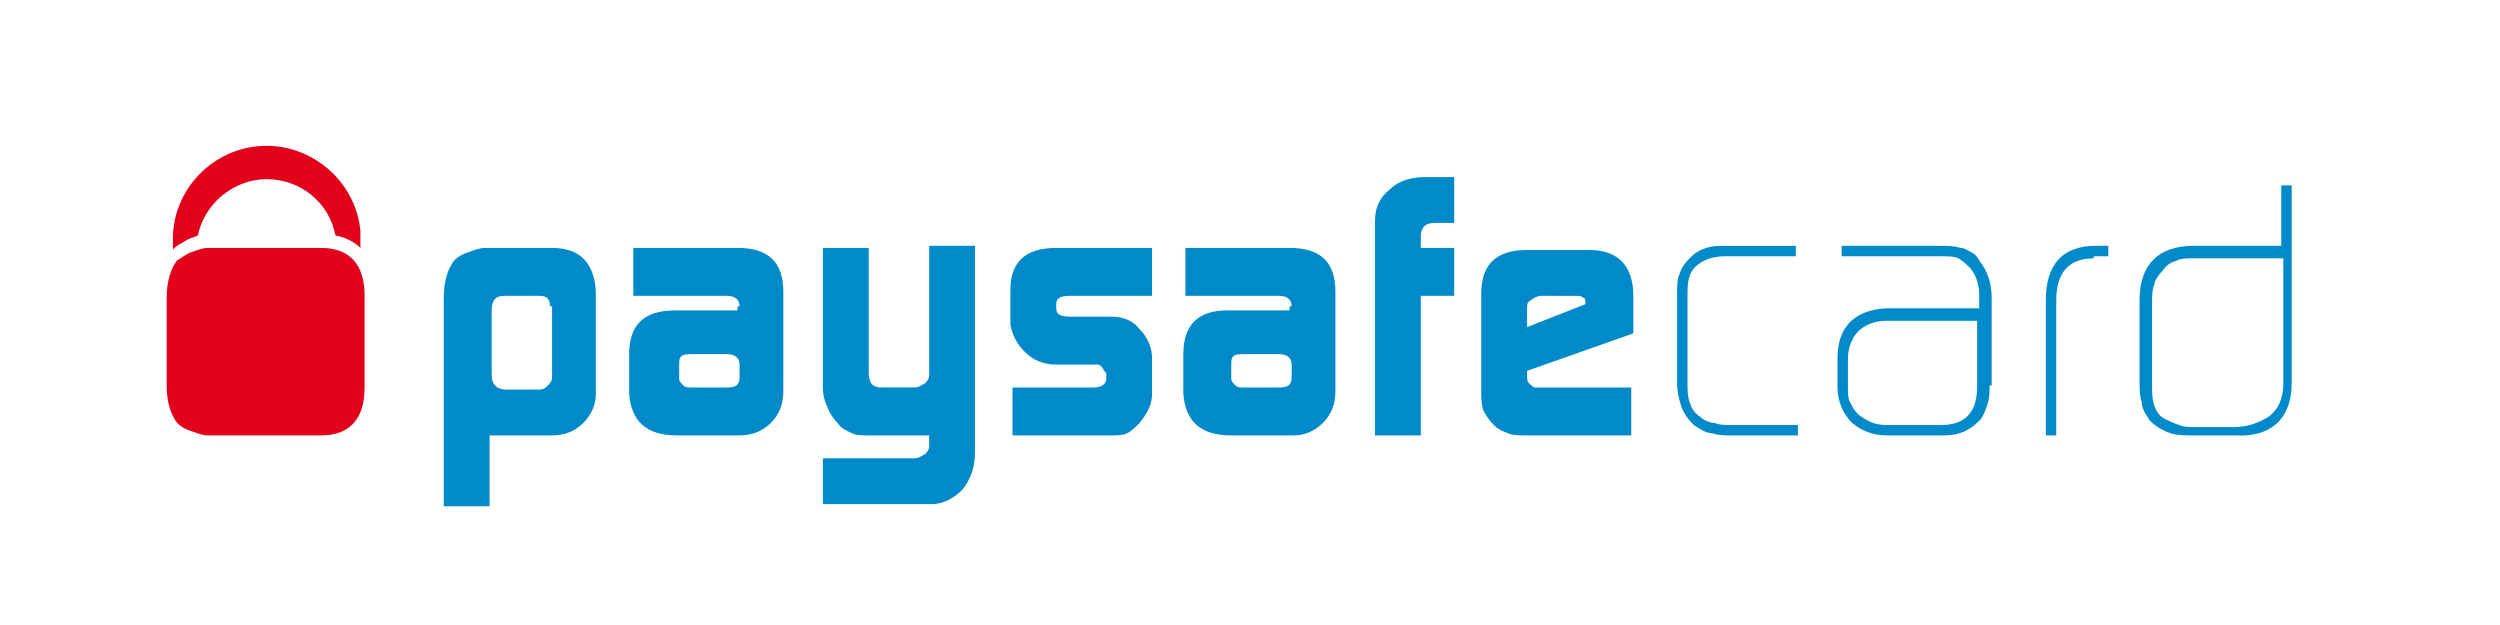 <?xml version="1.0" encoding="UTF-8"?>
<svg xmlns="http://www.w3.org/2000/svg" xmlns:xlink="http://www.w3.org/1999/xlink" version="1.1" id="Layer_1" x="0px" y="0px" viewBox="0 0 120 30" style="enable-background:new 0 0 120 30;" xml:space="preserve"> <style type="text/css"> .st0{fill:#008AC9;} .st1{fill:#E3001B;} </style> <path id="path2491" class="st0" d="M26.4,14.7c0-0.4-0.2-0.5-0.5-0.5h-1.7c-0.4,0-0.6,0.2-0.6,0.7V18c0,0.4,0.2,0.7,0.7,0.7h1.6 c0.2,0,0.3-0.1,0.4-0.2c0.1-0.1,0.2-0.2,0.2-0.4V14.7z M21.3,14.3c0-0.8,0.2-1.4,0.5-1.8c0.2-0.2,0.4-0.3,0.7-0.4 c0.3-0.1,0.5-0.2,0.8-0.2h3.2c1.4,0,2.1,0.8,2.1,2.3v4.7c0,0.5-0.2,1-0.6,1.4c-0.4,0.4-0.9,0.6-1.5,0.6h-3v3.4h-2.2V14.3"/> <path id="path2493" class="st0" d="M32.6,18.2c0,0.1,0.1,0.2,0.2,0.3c0.1,0.1,0.2,0.1,0.4,0.1h1.7c0.4,0,0.6-0.1,0.6-0.5v-0.6 c0-0.3-0.2-0.5-0.6-0.5h-1.7c-0.2,0-0.4,0-0.5,0.1c-0.1,0.1-0.1,0.2-0.1,0.5V18.2z M35.5,14.7c0-0.3-0.2-0.5-0.6-0.5h-4.5v-2.3h5 c1.5,0,2.2,0.7,2.2,2.1v4.8c0,0.6-0.2,1.1-0.6,1.5c-0.4,0.4-0.9,0.6-1.5,0.6h-3c-1.5,0-2.2-0.7-2.3-2V17c0-1.4,0.7-2.1,2.2-2.1h3 V14.7"/> <path id="path2495" class="st0" d="M43.9,22c0.2,0,0.3-0.1,0.5-0.2c0.1-0.1,0.2-0.2,0.2-0.4v-0.5h-2.8c-0.4,0-0.7,0-0.9-0.1 c-0.2-0.1-0.5-0.2-0.7-0.5c-0.2-0.2-0.4-0.5-0.5-0.8c-0.1-0.2-0.2-0.5-0.2-0.9v-6.7h2.2v6c0,0.5,0.2,0.7,0.6,0.7h1.6 c0.2,0,0.3-0.1,0.5-0.2c0.1-0.1,0.2-0.2,0.2-0.4v-6.2h2.2v9.9c0,0.7-0.2,1.3-0.6,1.8c-0.4,0.4-0.9,0.7-1.5,0.7h-5.2V22H43.9"/> <path id="path2497" class="st0" d="M48.5,18.6h4c0.4,0,0.6-0.2,0.6-0.4V18c0-0.1,0-0.1-0.1-0.2c-0.1-0.2-0.2-0.3-0.3-0.3h-2 c-0.6,0-1.1-0.2-1.5-0.6c-0.4-0.4-0.6-0.8-0.7-1.3v-1.7c0-1.3,0.7-2,2.2-2h4.6v2.3h-3.9c-0.5,0-0.7,0.1-0.7,0.4v0.2 c0,0.3,0.2,0.4,0.7,0.4h2c0.5,0,1,0.2,1.3,0.6c0.4,0.4,0.6,0.9,0.6,1.4v1.7c0,0.5-0.2,0.9-0.6,1.4c-0.2,0.2-0.4,0.4-0.6,0.5 c-0.2,0.1-0.5,0.1-0.9,0.1h-4.6V18.6"/> <path id="path2499" class="st0" d="M59.1,18.2c0,0.1,0.1,0.2,0.2,0.3c0.1,0.1,0.2,0.1,0.4,0.1h1.7c0.4,0,0.6-0.1,0.6-0.5v-0.6 c0-0.3-0.2-0.5-0.6-0.5h-1.7c-0.2,0-0.4,0-0.5,0.1c-0.1,0.1-0.1,0.2-0.1,0.5V18.2z M62,14.7c0-0.3-0.2-0.5-0.6-0.5h-4.5v-2.3h5 c1.5,0,2.2,0.7,2.2,2.1v4.8c0,0.6-0.2,1.1-0.6,1.5c-0.4,0.4-0.9,0.6-1.4,0.6h-3c-1.5,0-2.2-0.7-2.3-2V17c0-1.4,0.7-2.1,2.1-2.1h3 V14.7"/> <path id="path2501" class="st0" d="M66,10.6c0-0.6,0.2-1.1,0.7-1.5c0.4-0.4,1-0.6,1.7-0.6h1.4v2.2h-0.9c-0.5,0-0.7,0.2-0.7,0.7v0.5 h1.6v2.3h-1.6v6.7H66V10.6"/> <path id="path2503" class="st0" d="M76.1,14.6L76.1,14.6c0-0.2,0-0.3-0.1-0.3c-0.1-0.1-0.2-0.1-0.4-0.1H74c-0.2,0-0.4,0.1-0.5,0.2 c-0.2,0.1-0.2,0.2-0.2,0.4v0.9L76.1,14.6z M73.3,17.8V18c0,0.2,0,0.3,0.1,0.4c0.1,0.1,0.2,0.2,0.3,0.2h4.6v2.3h-4.9 c-0.4,0-0.8,0-1-0.1c-0.3-0.1-0.5-0.2-0.7-0.4c-0.2-0.2-0.4-0.5-0.5-0.7c-0.1-0.3-0.1-0.6-0.1-1l0-4.6c0-1.4,0.7-2.1,2.2-2.1h3 c1.4,0,2.1,0.8,2.1,2.2v1.8L73.3,17.8"/> <path id="path2505" class="st0" d="M83.1,20.9c-0.3,0-0.6,0-0.9-0.1c-0.3,0-0.6-0.2-0.9-0.4c-0.3-0.3-0.5-0.6-0.6-0.9 c-0.1-0.3-0.2-0.7-0.2-1.1v-4.3c0-0.3,0-0.7,0.1-0.9c0.1-0.3,0.2-0.5,0.5-0.8c0.3-0.3,0.5-0.4,0.8-0.5c0.3-0.1,0.6-0.1,0.9-0.1h3.4 v0.5h-3.3c-0.6,0-1,0.1-1.4,0.4C81.1,13,81,13.4,81,14.1v4.3c0,0.3,0,0.6,0.1,0.9c0.1,0.3,0.2,0.5,0.5,0.7c0.2,0.2,0.5,0.3,0.7,0.3 c0.2,0.1,0.5,0.1,0.8,0.1h3.2v0.5H83.1"/> <path id="path2507" class="st0" d="M95,15.4h-4.5c-0.5,0-1,0.2-1.3,0.5c-0.3,0.3-0.5,0.8-0.5,1.3v1.4c0,0.3,0,0.5,0.1,0.7 c0.1,0.2,0.2,0.4,0.4,0.6c0.4,0.3,0.8,0.5,1.3,0.5h2.7c1.1,0,1.7-0.6,1.7-1.8V15.4z M95.5,18.5c0,0.3,0,0.6-0.1,0.9 c-0.1,0.3-0.2,0.6-0.4,0.8c-0.5,0.5-1,0.7-1.7,0.7h-2.7c-0.7,0-1.2-0.2-1.7-0.6c-0.4-0.4-0.7-1-0.7-1.7v-1.4c0-1.5,0.8-2.3,2.3-2.4 H95v-0.6c0-0.5-0.1-0.9-0.4-1.3c-0.2-0.2-0.4-0.4-0.6-0.5c-0.2-0.1-0.5-0.1-0.8-0.1h-4.8v-0.5h4.6c0.4,0,0.8,0,1.1,0.1 c0.2,0,0.3,0.1,0.5,0.2c0.2,0.1,0.3,0.2,0.4,0.4c0.4,0.5,0.6,1.1,0.6,1.8V18.5"/> <path id="path2509" class="st0" d="M100.5,12.4c-1.2,0-1.8,0.7-1.8,2v6.5h-0.5v-6.5c0-1.7,0.8-2.6,2.4-2.6h0.6v0.5H100.5"/> <path id="path2511" class="st0" d="M109.5,12.4h-4.2c-0.3,0-0.6,0-0.8,0.1c-0.3,0.1-0.5,0.2-0.7,0.5c-0.2,0.2-0.4,0.5-0.4,0.7 c-0.1,0.2-0.1,0.5-0.1,0.8v4.2c0,0.7,0.2,1.2,0.6,1.4c0.2,0.1,0.4,0.2,0.7,0.3c0.2,0.1,0.5,0.1,0.8,0.1h1.8c0.7,0,1.2-0.2,1.7-0.5 c0.4-0.3,0.7-0.8,0.7-1.6V12.4z M110,18.4c0,1.7-1,2.6-2.7,2.5h-2c-0.4,0-0.8,0-1.1-0.1c-0.3-0.1-0.7-0.3-1-0.6 c-0.2-0.3-0.4-0.6-0.4-0.9c-0.1-0.3-0.1-0.6-0.1-1v-3.9c0-1.7,0.9-2.6,2.6-2.6h4.2V8.9h0.5V18.4"/> <path id="path2513" class="st1" d="M9,11.5c0.2-0.1,0.3-0.1,0.5-0.2c0.3-1.5,1.7-2.7,3.3-2.7c1.6,0,3,1.1,3.3,2.7 c0.5,0.1,0.9,0.3,1.2,0.6c0-0.3,0-0.6,0-0.8C17.1,8.8,15.1,7,12.8,7c-2.4,0-4.4,1.9-4.5,4.3c0,0.2,0,0.4,0,0.7 C8.4,11.8,8.7,11.7,9,11.5"/> <path id="path2515" class="st1" d="M15.4,11.9H10c-0.3,0-0.5,0.1-0.8,0.2c-0.3,0.1-0.5,0.3-0.7,0.4c-0.3,0.4-0.5,1-0.5,1.8v4.2 c0,0.8,0.2,1.4,0.5,1.8c0.2,0.2,0.4,0.3,0.7,0.4c0.3,0.1,0.5,0.2,0.8,0.2h5.4c1.4,0,2.1-0.8,2.1-2.3v-4.4 C17.5,12.7,16.8,11.9,15.4,11.9"/> <script xmlns=""/></svg>